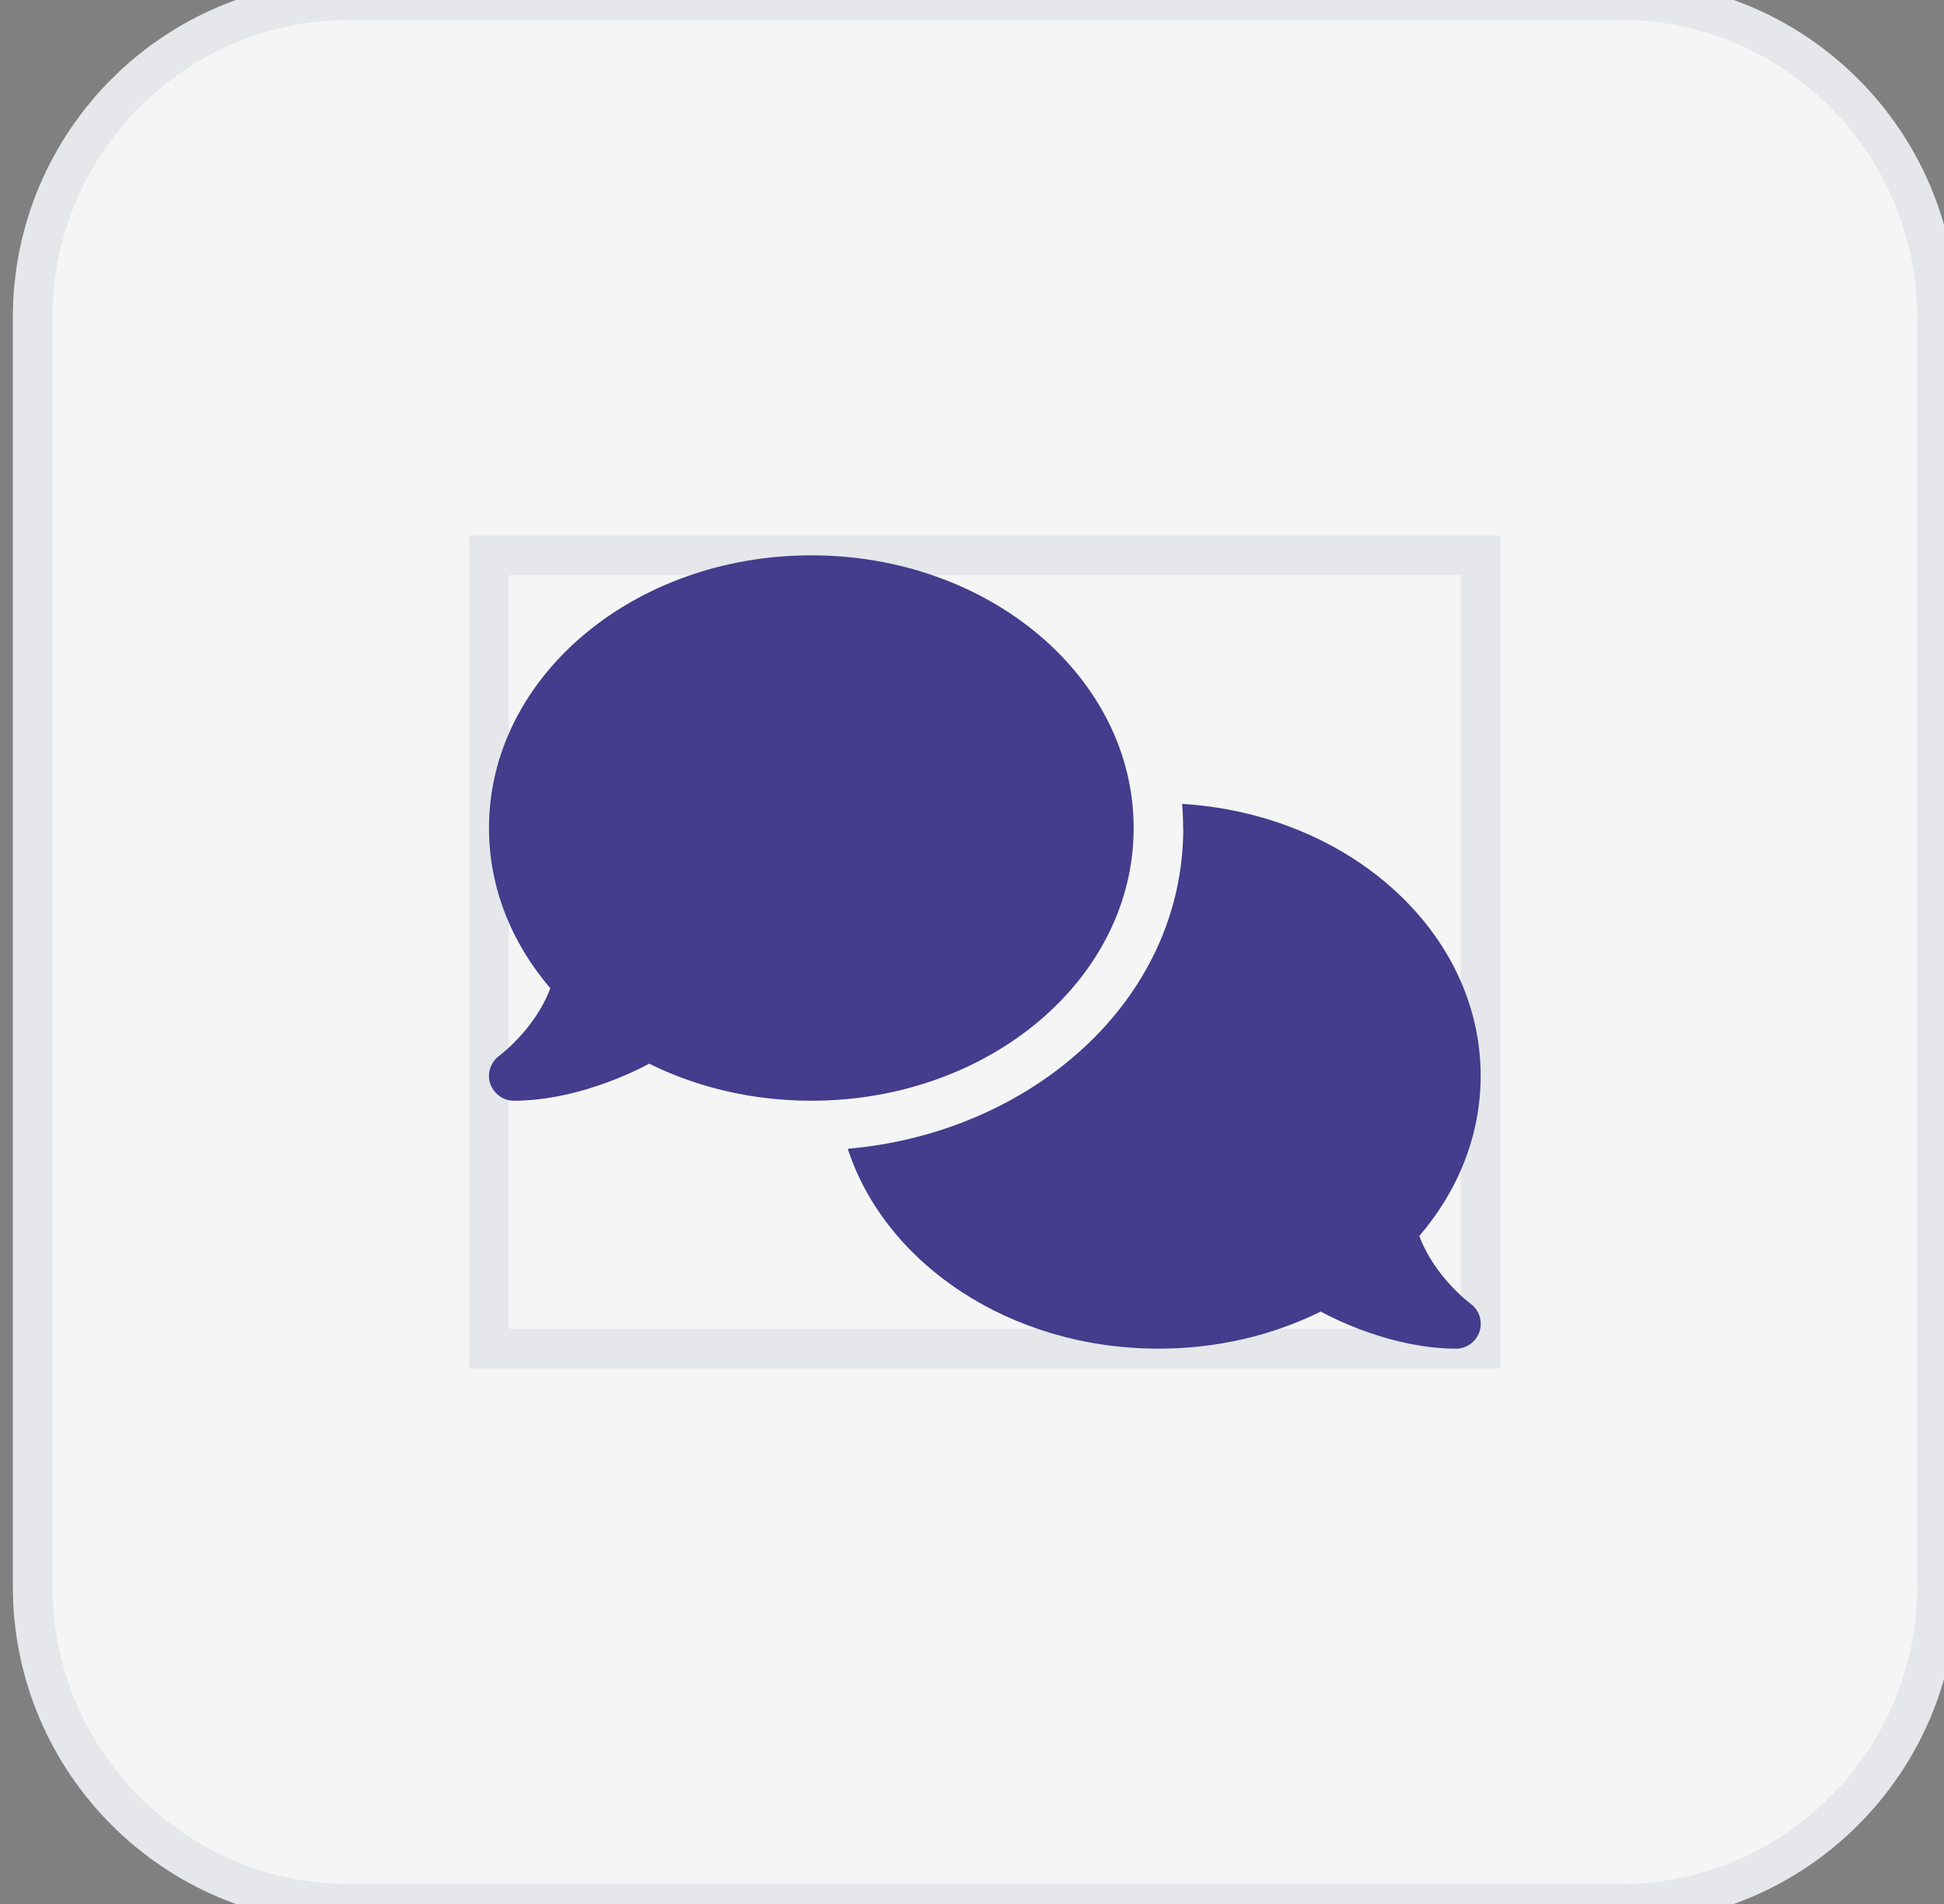 <svg width="49" height="48" viewBox="0 0 49 48" fill="none" xmlns="http://www.w3.org/2000/svg">
<rect x="0" y="0" width="49" height="48" fill="#808080" stroke="none"/>
<path d="M40.824 0C45.242 0 48.824 3.582 48.824 8V40C48.824 44.418 45.242 48 40.824 48H8.824C4.406 48 0.824 44.418 0.824 40V8C0.824 3.582 4.406 0 8.824 0H40.824Z" fill="#F5F5F5"/>
<path d="M40.824 0C45.242 0 48.824 3.582 48.824 8V40C48.824 44.418 45.242 48 40.824 48H8.824C4.406 48 0.824 44.418 0.824 40V8C0.824 3.582 4.406 0 8.824 0H40.824Z" stroke="#E5E7EB"/>
<path d="M37.324 34H12.324V14H37.324V34Z" stroke="#E5E7EB"/>
<g clip-path="url(#clip0_4939_48075)">
<path d="M20.45 27.75C24.938 27.75 28.575 24.672 28.575 20.875C28.575 17.078 24.938 14 20.45 14C15.961 14 12.325 17.078 12.325 20.875C12.325 22.383 12.899 23.777 13.871 24.914C13.735 25.281 13.532 25.605 13.317 25.879C13.129 26.121 12.938 26.309 12.797 26.438C12.727 26.5 12.668 26.551 12.629 26.582C12.61 26.598 12.594 26.609 12.586 26.613L12.579 26.621C12.364 26.781 12.27 27.062 12.356 27.316C12.442 27.57 12.68 27.75 12.95 27.75C13.801 27.75 14.661 27.531 15.375 27.262C15.735 27.125 16.071 26.973 16.364 26.816C17.563 27.41 18.957 27.75 20.45 27.75ZM29.825 20.875C29.825 25.262 25.954 28.566 21.368 28.961C22.317 31.867 25.465 34 29.2 34C30.692 34 32.086 33.66 33.289 33.066C33.583 33.223 33.914 33.375 34.274 33.512C34.989 33.781 35.848 34 36.7 34C36.969 34 37.211 33.824 37.293 33.566C37.375 33.309 37.286 33.027 37.067 32.867L37.059 32.859C37.051 32.852 37.036 32.844 37.016 32.828C36.977 32.797 36.918 32.75 36.848 32.684C36.708 32.555 36.516 32.367 36.329 32.125C36.114 31.852 35.911 31.523 35.774 31.16C36.746 30.027 37.321 28.633 37.321 27.121C37.321 23.496 34.004 20.523 29.797 20.266C29.813 20.465 29.821 20.668 29.821 20.871L29.825 20.875Z" fill="#443C8C"/>
</g>
<defs>
<clipPath id="clip0_4939_48075">
<path d="M12.324 14H37.324V34H12.324V14Z" fill="white"/>
</clipPath>
</defs>
</svg>
